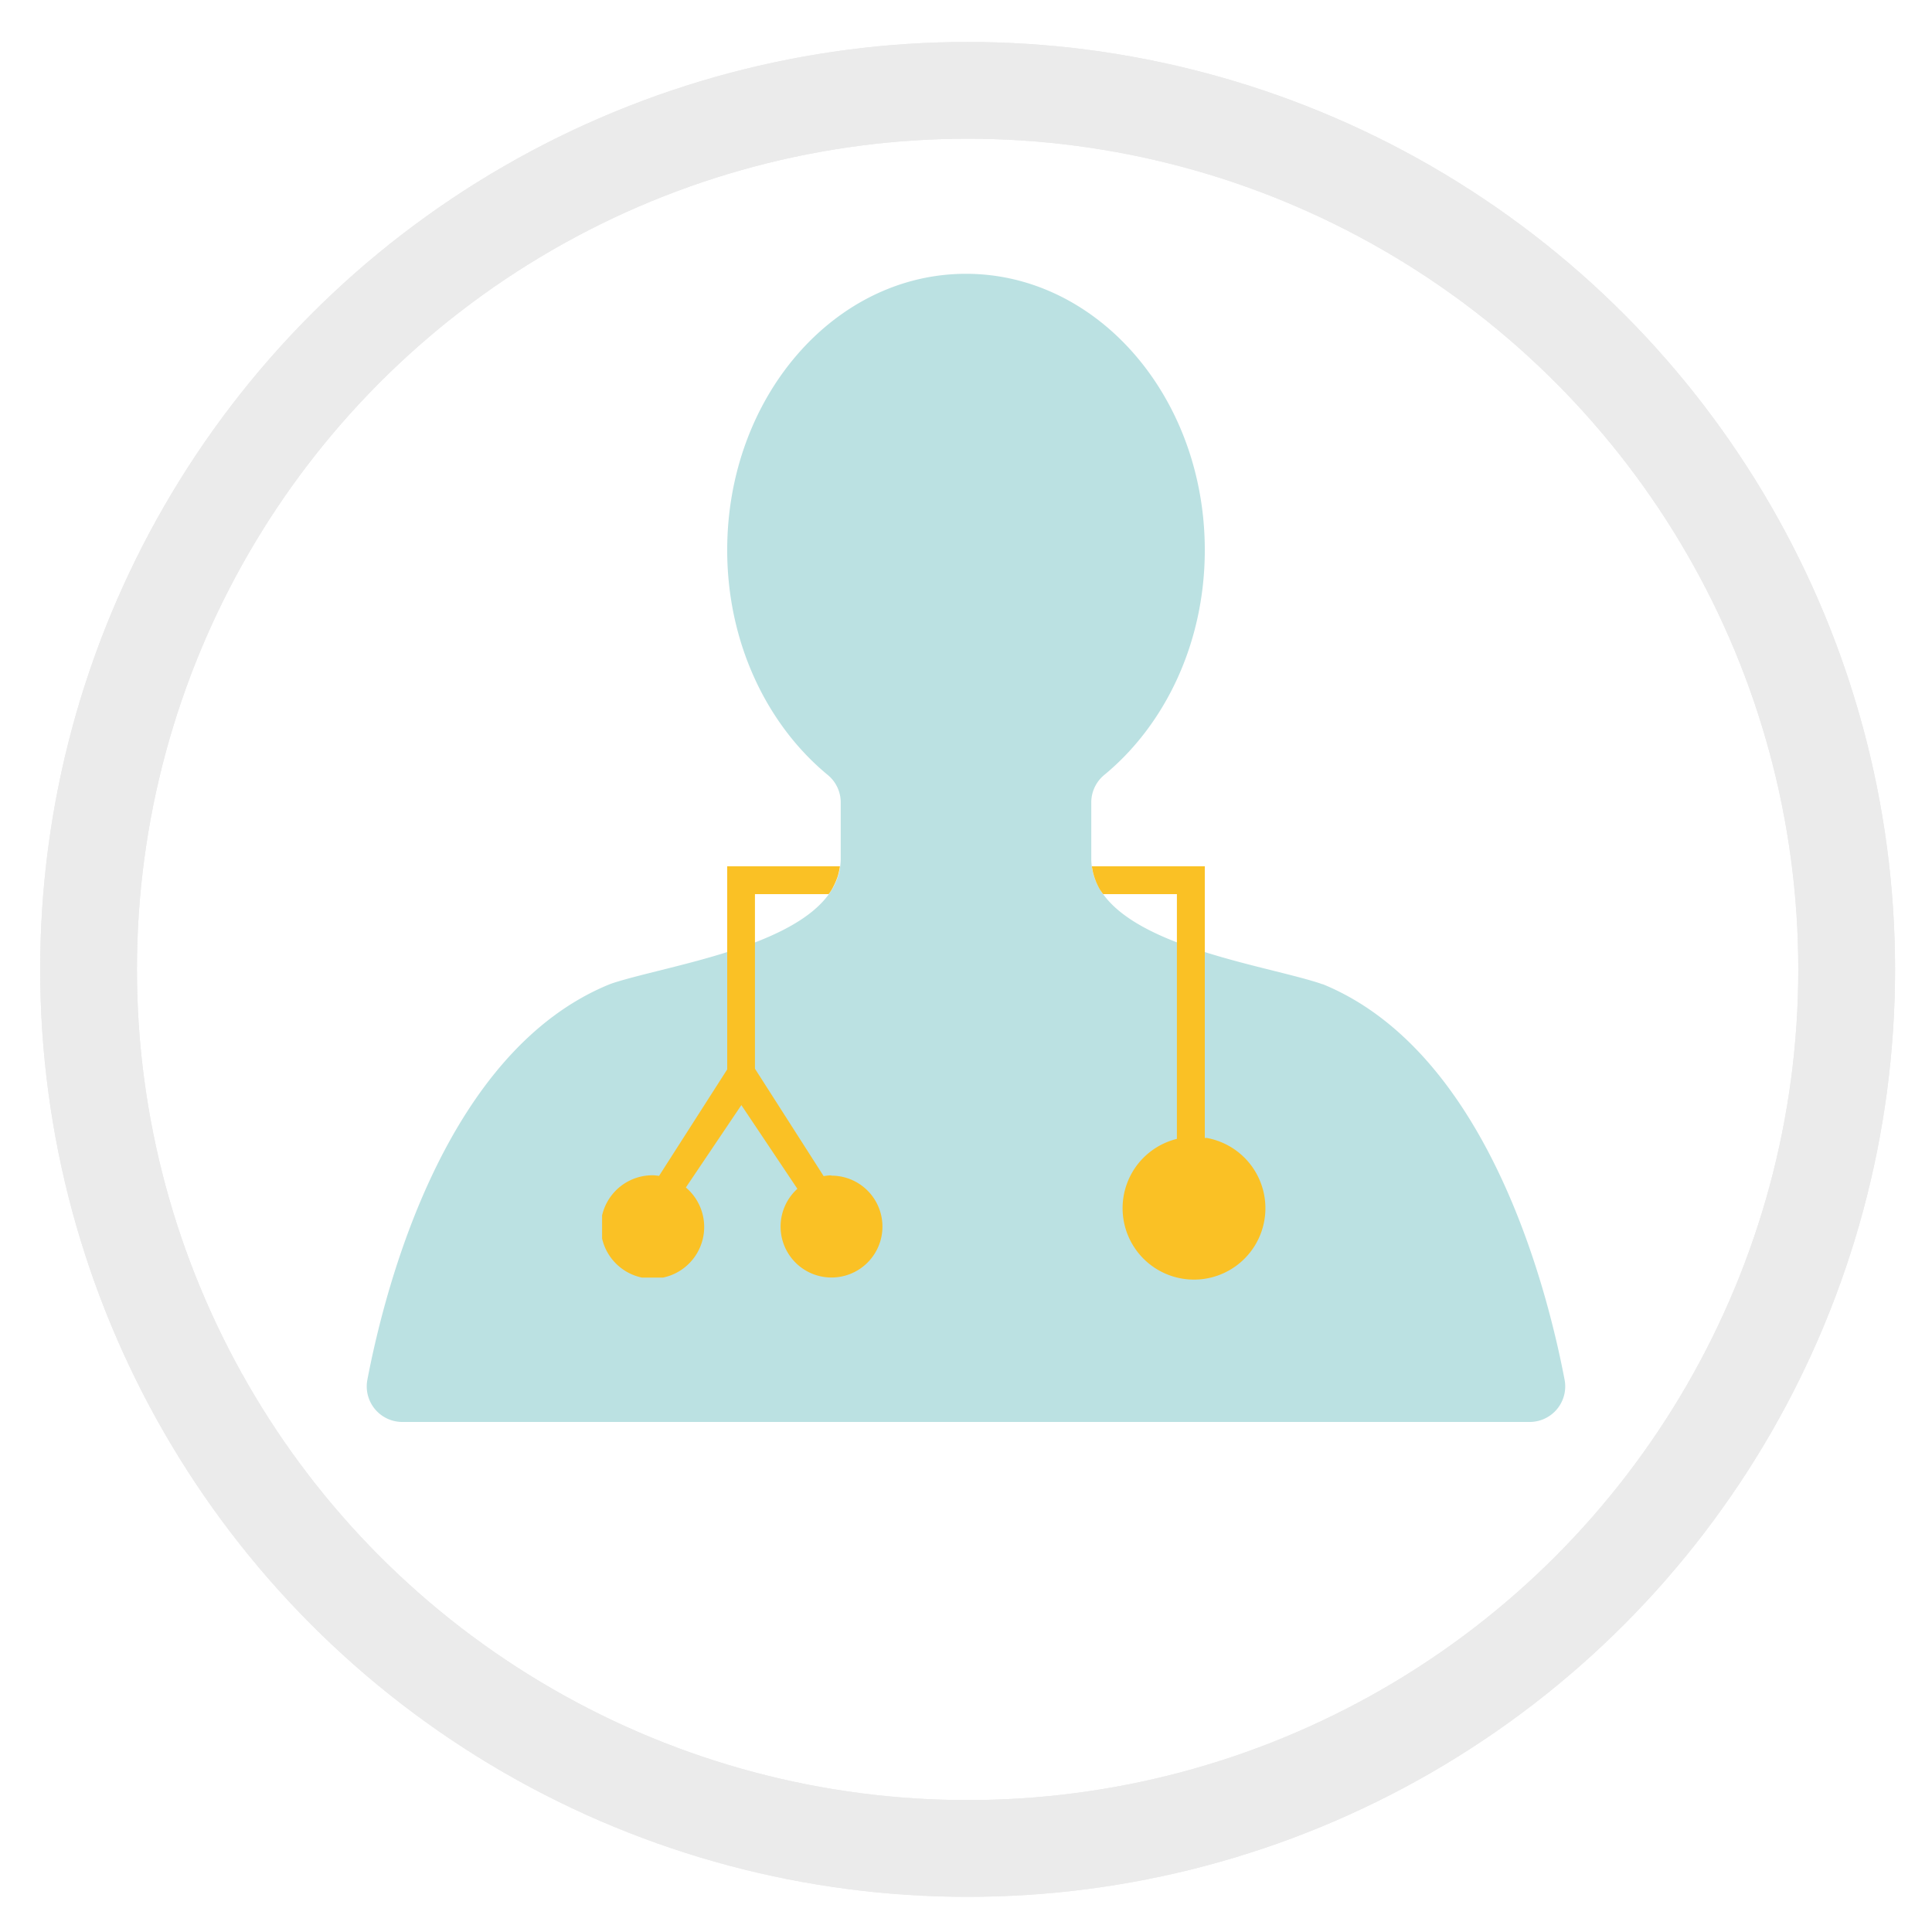 <svg xmlns="http://www.w3.org/2000/svg" xmlns:xlink="http://www.w3.org/1999/xlink" viewBox="0 0 250 250"><defs><style>.cls-1,.cls-10{fill:none;}.cls-2{isolation:isolate;}.cls-3{clip-path:url(#clip-path);}.cls-4{fill:#fff;}.cls-5{fill:#bbe1e2;}.cls-6{mix-blend-mode:multiply;}.cls-7{clip-path:url(#clip-path-3);}.cls-8{fill:#fac125;}.cls-9{clip-path:url(#clip-path-4);}.cls-10{stroke:#ebebeb;stroke-miterlimit:10;stroke-width:12.52px;}</style><clipPath id="clip-path"><rect class="cls-1" width="250" height="250"></rect></clipPath><clipPath id="clip-path-3"><rect class="cls-1" x="77.91" y="112.1" width="36.28" height="53.22"></rect></clipPath><clipPath id="clip-path-4"><rect class="cls-1" x="141.28" y="112.1" width="22.46" height="53.5"></rect></clipPath></defs><title>Untitled-3</title><g class="cls-2"><g id="Layer_1" data-name="Layer 1"><g class="cls-3"><rect class="cls-4" width="250" height="250"></rect><g class="cls-3"><path class="cls-5" d="M171.14,127.37l-.41-.15c-8.26-2.68-29.52-5.43-29.52-16.14v-7.26a4.61,4.61,0,0,1,1.69-3.55c7.86-6.48,13-17.08,13-29.09,0-19.74-13.83-35.75-30.9-35.75s-30.9,16-30.9,35.75c0,12,5.14,22.61,13,29.09a4.6,4.6,0,0,1,1.69,3.55v7.26c0,10.72-21.26,13.46-29.51,16.14l-.41.15C57.74,136,49.91,166.13,47.53,178.58A4.6,4.6,0,0,0,52.06,184H197.94a4.6,4.6,0,0,0,4.52-5.45c-2.38-12.45-10.21-42.58-31.33-51.21"></path><g class="cls-6"><g class="cls-7"><path class="cls-8" d="M107.58,152.09a6.49,6.49,0,0,0-1,.1l-8.89-13.9V115.7h9.54a5.83,5.83,0,0,0,.62-1,8.59,8.59,0,0,0,.56-1.33,9.23,9.23,0,0,0,.28-1.28H94.1v26.29l-8.82,13.78a6.47,6.47,0,0,0-.77-.08,6.69,6.69,0,1,0,4.24,1.58L95.93,143l7.25,10.83a6.59,6.59,0,1,0,4.39-1.7"></path></g></g><g class="cls-6"><g class="cls-9"><path class="cls-8" d="M156.1,147.25l-.2,0V112.1H141.28s.06.31.13.68a8.25,8.25,0,0,0,.88,2.26c.13.22.46.66.46.66h9.54v31.67a9.24,9.24,0,1,0,3.81-.13"></path></g></g><circle class="cls-10" cx="125.21" cy="125.44" r="113.75"></circle><circle class="cls-10" cx="125.21" cy="125.44" r="113.75"></circle></g></g></g></g></svg>